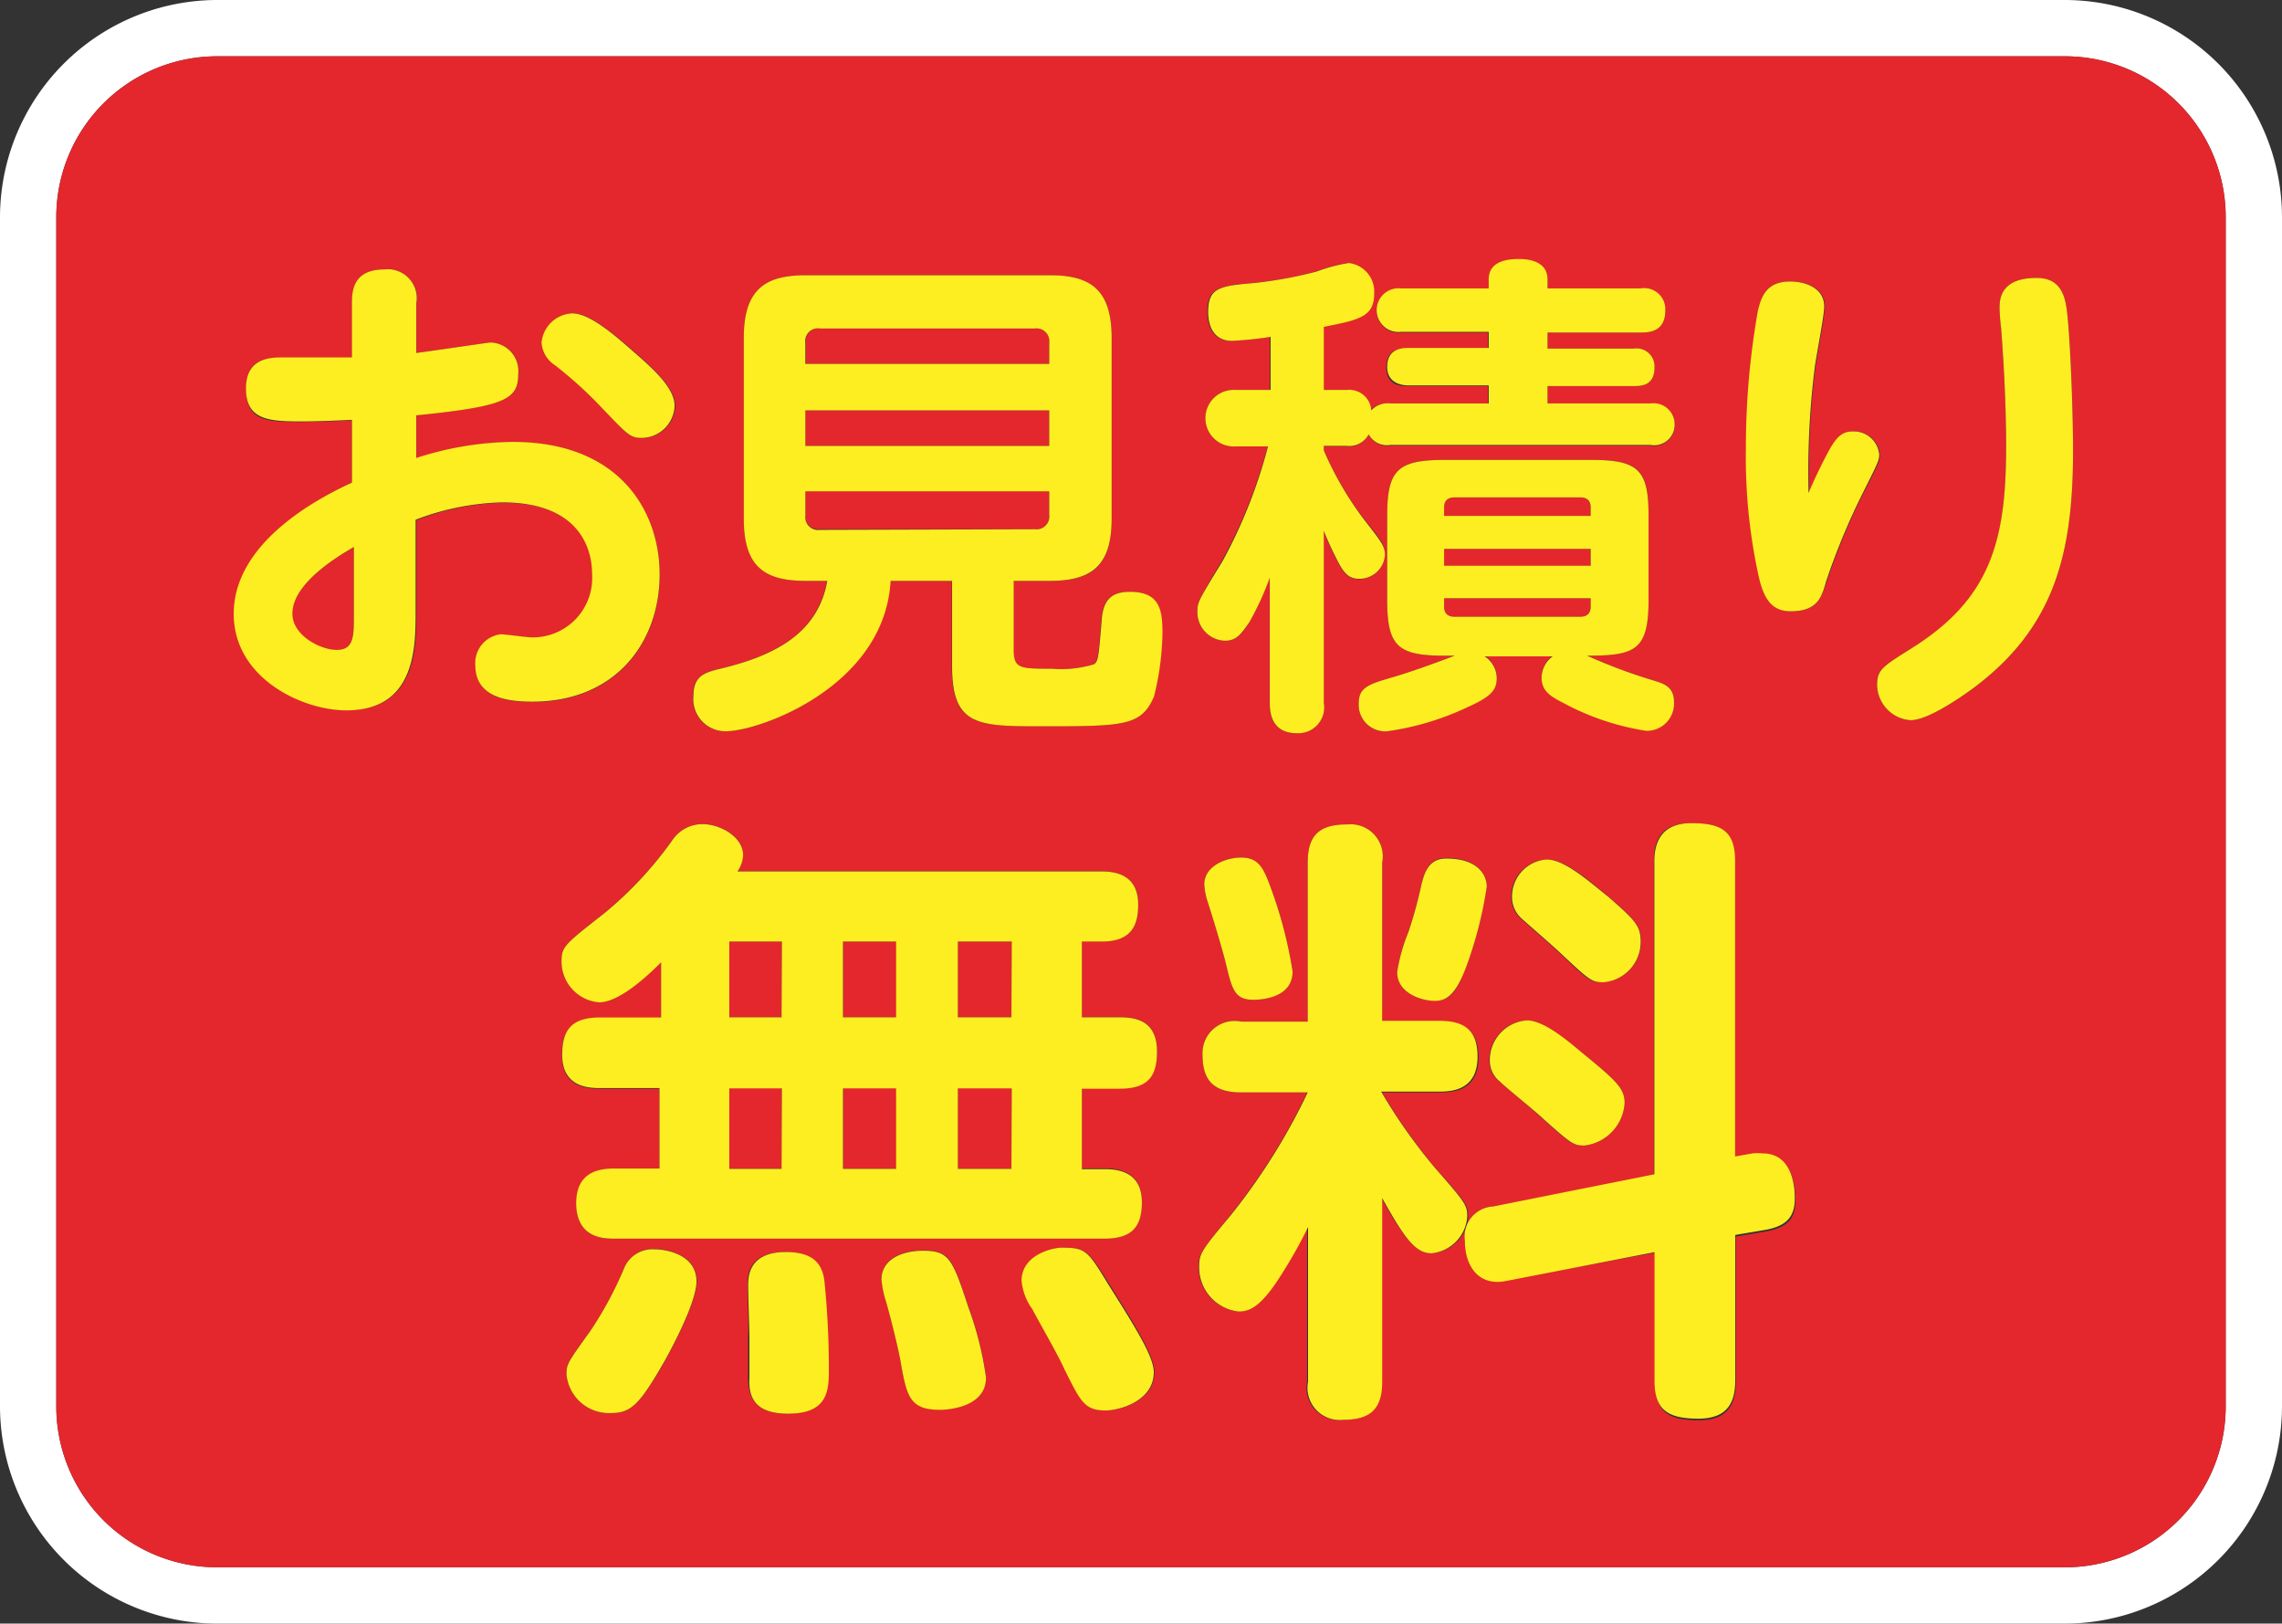 <svg viewBox="0 0 141.87 100.93" xmlns="http://www.w3.org/2000/svg" xmlns:xlink="http://www.w3.org/1999/xlink"><rect x="0" y="0" width="141.87" height="100.93" fill="#333333" stroke="none"/><clipPath id="a"><path d="m-223.65-1243.86h164.17v2136.28h-164.17z" transform="matrix(-1 0 0 -1 -283.13 -351.45)"/></clipPath><g clip-path="url(#a)"><g fill="none" opacity=".3" stroke="#fff" stroke-width="1.04"><path d="m5.47 424.73v-610.22l-66.24 642.98z"/><path d="m5.47-185.49-140.07 153.98 113.16 107.21z"/></g></g><path d="m128.37 0h-114.87a13.52 13.52 0 0 0 -13.5 13.5v73.93a13.52 13.52 0 0 0 13.5 13.5h114.87a13.52 13.52 0 0 0 13.5-13.5v-73.93a13.52 13.52 0 0 0 -13.5-13.5zm10 87.43a10 10 0 0 1 -10 10h-114.87a10 10 0 0 1 -10-10v-73.93a10 10 0 0 1 10-10h114.87a10 10 0 0 1 10 10z" fill="#fff"/><path d="m45.34 58.53h3.27v4.71h-3.27z" fill="#e4272d"/><path d="m89.78 34.12h9.1v1.06h-9.1z" fill="#e4272d"/><path d="m98.89 37.72v-.53h-9.11v.53c0 .37.19.62.66.62h7.79c.47 0 .66-.25.66-.62z" fill="#e4272d"/><path d="m52.43 67.63h3.31v5.02h-3.31z" fill="#e4272d"/><path d="m52.43 58.53h3.31v4.71h-3.31z" fill="#e4272d"/><path d="m59.55 58.53h3.35v4.71h-3.35z" fill="#e4272d"/><path d="m59.55 67.63h3.35v5.02h-3.35z" fill="#e4272d"/><path d="m18.14 38.19c0 1.3 1.68 2.23 2.76 2.23s1.1-.87 1.1-2.14v-4.28c-.72.43-3.86 2.2-3.86 4.19z" fill="#e4272d"/><path d="m65.23 32v-1.5h-15.16v1.5a.8.8 0 0 0 .9.9h13.36a.8.8 0 0 0 .9-.9z" fill="#e4272d"/><path d="m50.07 25.51h15.16v2.21h-15.16z" fill="#e4272d"/><path d="m45.34 67.63h3.27v5.02h-3.27z" fill="#e4272d"/><path d="m98.89 31.54c0-.41-.22-.62-.66-.62h-7.79c-.44 0-.66.21-.66.62v.53h9.11z" fill="#e4272d"/><path d="m65.23 21.32a.8.8 0 0 0 -.9-.9h-13.33a.79.79 0 0 0 -.9.9v1.3h15.13z" fill="#e4272d"/><path d="m128.37 3.5h-114.87a10 10 0 0 0 -10 10v73.93a10 10 0 0 0 10 10h114.87a10 10 0 0 0 10-10v-73.93a10 10 0 0 0 -10-10zm-34.73 76.08c-1.72.35-2.57-.93-2.57-2.49a1.87 1.87 0 0 1 1.75-2.09l10-1.94v-19.52c0-1.13.31-2.37 2.3-2.37s2.72.5 2.72 2.37v18.46l1.16-.2a2.89 2.89 0 0 1 .62 0c1.72 0 2 1.75 2 2.76s-.27 1.72-1.87 2l-1.83.31v9c0 1.17-.31 2.42-2.29 2.42s-2.73-.55-2.73-2.42v-8zm-13.9-.5c-1.36 2.22-2.1 2.45-2.76 2.45a2.76 2.76 0 0 1 -2.46-2.76c0-.86.16-1 2-3.27a39 39 0 0 0 4.75-7.59h-4.1c-1.71 0-2.41-.74-2.41-2.34a2 2 0 0 1 2.41-2.06h4.13v-9.89c0-1.75.77-2.37 2.45-2.37a2 2 0 0 1 2.18 2.37v9.89h3.62c1.32 0 2.37.43 2.37 2.22 0 2.06-1.55 2.18-2.37 2.18h-3.62a33.86 33.86 0 0 0 3.35 4.75c1.83 2.06 2 2.25 2 3a2.46 2.46 0 0 1 -2.28 2.25c-1 0-1.71-.93-3.11-3.43v11.41c0 1.71-.74 2.37-2.42 2.37a2 2 0 0 1 -2.21-2.37v-9.61a28.21 28.21 0 0 1 -1.52 2.8zm-2.91-51.33a1.76 1.76 0 1 1 0-3.51h2.11v-3.3a22.61 22.61 0 0 1 -2.39.25c-1.49 0-1.49-1.55-1.49-1.8 0-1.55.77-1.61 2.89-1.8a26.46 26.46 0 0 0 3.85-.71 10.17 10.17 0 0 1 2-.53 1.79 1.79 0 0 1 1.58 1.92c0 1.43-1 1.62-3.13 2.05v3.92h1.43a1.37 1.37 0 0 1 1.52 1.27 1.35 1.35 0 0 1 1.18-.43h6.12v-1.08h-5c-.35 0-1.31 0-1.31-1.15s.78-1.18 1.31-1.18h5v-1h-5.39a1.36 1.36 0 1 1 0-2.7h5.44v-.56c0-1.05 1-1.27 1.86-1.27.31 0 1.8 0 1.8 1.27v.56h5.79a1.31 1.31 0 0 1 1.53 1.34c0 1.33-1.09 1.36-1.53 1.36h-5.79v1h5.35a1.12 1.12 0 0 1 1.3 1.18c0 1.12-.87 1.15-1.3 1.15h-5.35v1.12h6.4a1.31 1.31 0 0 1 1.5 1.3 1.27 1.27 0 0 1 -1.5 1.28h-16.18a1.28 1.28 0 0 1 -1.34-.7 1.36 1.36 0 0 1 -1.36.75h-1.43v.25a20.58 20.58 0 0 0 2.64 4.44c1 1.21 1.15 1.49 1.15 2a1.58 1.58 0 0 1 -1.59 1.56c-.56 0-.84-.22-1.21-.84a20.71 20.71 0 0 1 -1-2.14v10.67a1.61 1.61 0 0 1 -1.68 1.89c-1.55 0-1.68-1.24-1.68-1.89v-7.77a18.37 18.37 0 0 1 -1.27 2.76c-.47.75-.81 1.15-1.52 1.15a1.77 1.77 0 0 1 -1.71-1.77c0-.62 0-.62 1.52-3.17a31.25 31.25 0 0 0 2.86-7.14zm22.84 33.31c-.74 0-.82 0-2.61-1.72-.35-.35-2.14-1.9-2.49-2.22a1.79 1.79 0 0 1 -.62-1.4 2.31 2.31 0 0 1 2.22-2.29c1.12 0 2.6 1.28 3.85 2.33 1.71 1.48 2 1.83 2 2.8a2.52 2.52 0 0 1 -2.35 2.5zm1.33 7.51a2.83 2.83 0 0 1 -2.53 2.64c-.66 0-.78-.07-2.57-1.67-.39-.39-2.33-2-2.68-2.3a1.67 1.67 0 0 1 -.63-1.32 2.48 2.48 0 0 1 2.3-2.49c1 0 2.3 1.05 3.39 1.95 2.28 1.83 2.72 2.29 2.72 3.19zm-3.88-24.95c-.72-.37-1.28-.71-1.28-1.52a1.65 1.65 0 0 1 .69-1.34h-4.23a1.64 1.64 0 0 1 .75 1.37c0 .78-.44 1.18-1.9 1.83a17.23 17.23 0 0 1 -4.91 1.5 1.65 1.65 0 0 1 -1.77-1.71c0-1 .59-1.21 2.21-1.68 1.33-.4 2.67-.9 3.76-1.31h-.63c-2.92 0-3.57-.59-3.57-3.47v-5.22c0-2.86.65-3.48 3.57-3.48h9.11c3 0 3.57.62 3.57 3.48v5.22c0 3.13-.84 3.47-3.82 3.47a33.52 33.52 0 0 0 4.19 1.56c.56.18 1.21.37 1.21 1.3a1.69 1.69 0 0 1 -1.74 1.77 16 16 0 0 1 -5.21-1.77zm-4.69 11.48a24.93 24.93 0 0 1 -1.32 5.1c-.63 1.63-1.06 2-1.91 2s-2.34-.43-2.34-1.79a10.88 10.88 0 0 1 .7-2.49 27.48 27.48 0 0 0 .82-3c.16-.58.39-1.59 1.56-1.59 1.87.02 2.49.99 2.49 1.77zm-12.07 5.29c0 1.72-2.22 1.76-2.45 1.76-1.17 0-1.32-.67-1.71-2.3-.24-1-.9-3.12-1.13-3.82a4.12 4.12 0 0 1 -.2-1.05c0-1.13 1.29-1.67 2.3-1.67s1.4.66 1.83 1.87a27.13 27.13 0 0 1 1.36 5.21zm31-22.39c-1.18 0-1.68-.81-2-2.24a34.54 34.54 0 0 1 -.78-7.89 48.68 48.68 0 0 1 .75-8.57c.15-.84.43-1.8 2-1.8 1 0 2.12.43 2.12 1.55 0 .62-.53 3.26-.59 3.82a52 52 0 0 0 -.38 7.77c.22-.53.78-1.74 1.22-2.55.56-1 .93-1.27 1.55-1.27a1.58 1.58 0 0 1 1.62 1.43c0 .4-.1.62-1.12 2.6a42.39 42.39 0 0 0 -2.18 5.29c-.32.99-.57 1.86-2.21 1.86zm-41.77 29.63h-2.33v5h1.48c1.2 0 2.25.5 2.25 2.06s-.66 2.31-2.33 2.31h-30.44c-.66 0-2.38 0-2.38-2.15 0-1.94 1.33-2.17 2.38-2.17h2.78v-5h-3.7c-.62 0-2.37 0-2.37-2.06 0-1.52.54-2.33 2.37-2.33h3.8v-3.48c-.9.86-2.61 2.49-3.85 2.49a2.54 2.54 0 0 1 -2.34-2.53c0-.93.16-1.05 2.65-3a23.41 23.41 0 0 0 4.24-4.55 2.25 2.25 0 0 1 1.87-1c1.09 0 2.53.78 2.53 1.94a1.93 1.93 0 0 1 -.35 1h22.57c.7 0 2.34.07 2.34 2.06 0 1.21-.35 2.3-2.26 2.3h-1.24v4.71h2.33c.94 0 2.34.15 2.34 2.06 0 1.53-.51 2.34-2.34 2.34zm2.18 17.68c0 1.79-2.14 2.37-3 2.37-1.32 0-1.59-.54-2.56-2.57-.39-.82-1.45-2.65-2-3.74a3.58 3.58 0 0 1 -.66-1.75c0-1.63 1.95-2.06 2.49-2.06 1.48 0 1.6.16 2.92 2.26 1.84 2.92 2.81 4.55 2.81 5.49zm-10.47.31c0 1.79-2.18 2-2.88 2-1.91 0-2.06-.89-2.45-3.11-.16-.82-.55-2.45-.9-3.66a6.16 6.16 0 0 1 -.27-1.33c0-1.28 1.32-1.79 2.57-1.79 1.67 0 1.83.47 2.84 3.51a21.07 21.07 0 0 1 1.09 4.38zm-14.83-5.69c0-.58 0-2.1 2.34-2.1 1.67 0 2.29.7 2.41 1.87a53.76 53.76 0 0 1 .27 5.37c0 1.29 0 2.81-2.53 2.81-1.83 0-2.45-.82-2.45-2.22 0-.39 0-2.18 0-2.53.04-.51-.04-2.73-.04-3.2zm-3.15-.27c0 1.44-1.91 4.83-2.07 5.1-1.44 2.49-2 3.08-3.23 3.08a2.65 2.65 0 0 1 -2.8-2.38c0-.66 0-.7 1.48-2.72a23 23 0 0 0 2.1-3.9 1.9 1.9 0 0 1 1.91-1.2c.74 0 2.61.36 2.61 2.02zm-3.44-52.44c-.71 0-.87-.19-2.33-1.77a25.84 25.84 0 0 0 -3-2.74 1.81 1.81 0 0 1 -.84-1.42 2 2 0 0 1 1.9-1.81c1.08 0 2.58 1.31 3.72 2.3s2.65 2.3 2.65 3.45a2.06 2.06 0 0 1 -2.1 1.99zm31.84 16.09c-.81 1.84-1.86 1.84-7.15 1.84-3.85 0-5.4-.07-5.4-3.73v-5.31h-3.82c-.38 6.58-8.17 9.35-10.26 9.35a2 2 0 0 1 -2-2.21c0-1.21.68-1.43 1.55-1.65 3.29-.77 6.18-2.11 6.77-5.49h-1.31c-2.55 0-3.86-.91-3.86-3.86v-11.25c0-3.08 1.4-3.89 3.86-3.89h15.16c2.45 0 3.85.81 3.85 3.89v11.25c0 3-1.27 3.86-3.85 3.86h-2.26v4.28c0 1.18.4 1.18 2.39 1.18a7 7 0 0 0 2.61-.28c.25-.18.28-.43.47-2.73.09-1.43.77-1.77 1.77-1.77 1.89 0 2 1.21 2 2.45a17 17 0 0 1 -.52 4.07zm-53-17.08c-2.05 0-3.42 0-3.42-2.05s1.55-1.93 2.27-1.93h4.32v-3.39c0-.65 0-2.11 2-2.11a1.8 1.8 0 0 1 2 2.11v3.08c.75-.09 4.51-.65 4.6-.65a1.78 1.78 0 0 1 1.74 1.95c0 1.56-.78 2-6.34 2.58v2.67a20 20 0 0 1 6-1c6.68 0 9.13 4.35 9.13 8.23 0 4.23-2.73 7.92-7.92 7.92-1.58 0-3.54-.28-3.54-2.26a1.8 1.8 0 0 1 1.58-1.93c.31 0 1.62.19 1.87.19a3.69 3.69 0 0 0 3.85-3.92c0-1.83-1-4.47-5.59-4.47a16.1 16.1 0 0 0 -5.38 1.08v5.67c0 2.24 0 6.15-4.31 6.15-2.77 0-7-2-7-6s4.42-6.83 7.29-8.15v-3.87c-.66.03-2.12.1-3.17.1zm103.82 16.65c-.4.28-2.61 1.89-3.76 1.89a2.23 2.23 0 0 1 -2.08-2.17c0-1 .31-1.15 2.14-2.3 4.91-3 5.88-6.62 5.88-12.52 0-2.42-.13-5-.31-7.36a12.38 12.38 0 0 1 -.1-1.28c0-.59.1-1.92 2.43-1.86 1.55.06 1.7 1.4 1.8 2.42.18 1.84.34 5.84.34 8.33 0 6.52-1.21 11.09-6.34 14.85z" fill="#e4272d"/><g fill="#fcee21"><path d="m39.29 21.78c-1.14-1-2.64-2.3-3.72-2.3a2 2 0 0 0 -1.9 1.81 1.81 1.81 0 0 0 .84 1.42 25.84 25.84 0 0 1 3 2.74c1.49 1.55 1.66 1.77 2.37 1.77a2.06 2.06 0 0 0 2.06-2c0-1.14-1.43-2.38-2.65-3.44z"/><path d="m14.53 38.16c0 4 4.26 6 7 6 4.31 0 4.31-3.91 4.31-6.15v-5.7a16.1 16.1 0 0 1 5.38-1.08c4.6 0 5.59 2.64 5.59 4.47a3.69 3.69 0 0 1 -3.81 3.92c-.25 0-1.56-.19-1.87-.19a1.8 1.8 0 0 0 -1.58 1.93c0 2 2 2.26 3.54 2.26 5.19 0 7.92-3.69 7.92-7.92 0-3.88-2.45-8.23-9.13-8.23a20 20 0 0 0 -6 1v-2.65c5.56-.56 6.34-1 6.34-2.58a1.78 1.78 0 0 0 -1.74-1.95c-.09 0-3.85.56-4.6.65v-3.08a1.8 1.8 0 0 0 -2-2.11c-2 0-2 1.46-2 2.11v3.36c-.75 0-3.3 0-4.32 0-.72 0-2.27 0-2.27 1.93s1.37 2.05 3.42 2.05c1.05 0 2.51-.07 3.17-.1v3.9c-2.88 1.32-7.35 4.05-7.35 8.16zm7.47-4.16v4.26c0 1.27 0 2.14-1.06 2.14s-2.76-.93-2.76-2.23c-.04-1.97 3.1-3.74 3.82-4.17z"/><path d="m70.26 36.79c-1 0-1.68.34-1.77 1.77-.19 2.3-.22 2.55-.47 2.73a7 7 0 0 1 -2.61.28c-2 0-2.39 0-2.39-1.18v-4.28h2.24c2.58 0 3.85-.91 3.85-3.86v-11.25c0-3.08-1.4-3.89-3.85-3.89h-15.16c-2.46 0-3.86.81-3.86 3.89v11.25c0 3 1.31 3.86 3.86 3.86h1.33c-.59 3.38-3.48 4.72-6.77 5.49-.87.22-1.55.44-1.55 1.65a2 2 0 0 0 2 2.21c2.09 0 9.88-2.77 10.26-9.35h3.82v5.31c0 3.66 1.55 3.73 5.4 3.73 5.29 0 6.34 0 7.15-1.84a17 17 0 0 0 .53-4.07c-.02-1.24-.12-2.45-2.01-2.45zm-20.19-15.47a.79.79 0 0 1 .9-.9h13.36a.8.8 0 0 1 .9.9v1.3h-15.16zm0 4.19h15.16v2.21h-15.16zm.9 7.43a.8.8 0 0 1 -.9-.9v-1.5h15.16v1.46a.8.8 0 0 1 -.9.9z"/><path d="m104.07 43.62c0-.93-.65-1.12-1.21-1.3a33.52 33.52 0 0 1 -4.19-1.56c3 0 3.82-.34 3.82-3.47v-5.22c0-2.86-.62-3.48-3.57-3.48h-9.11c-2.92 0-3.57.62-3.57 3.48v5.22c0 2.88.65 3.47 3.57 3.47h.63c-1.09.41-2.43.91-3.76 1.31-1.62.47-2.21.65-2.21 1.68a1.65 1.65 0 0 0 1.77 1.71 17.23 17.23 0 0 0 4.91-1.46c1.46-.65 1.9-1.05 1.9-1.83a1.64 1.64 0 0 0 -.75-1.37h4.23a1.65 1.65 0 0 0 -.69 1.34c0 .81.56 1.15 1.28 1.52a16 16 0 0 0 5.21 1.77 1.69 1.69 0 0 0 1.74-1.81zm-14.29-12.08c0-.41.22-.62.66-.62h7.79c.44 0 .66.21.66.62v.53h-9.11zm0 2.58h9.11v1.05h-9.11zm.66 4.22c-.47 0-.66-.25-.66-.62v-.53h9.11v.53c0 .37-.19.62-.66.62z"/><path d="m74.44 38.06a1.77 1.77 0 0 0 1.71 1.77c.71 0 1-.4 1.52-1.15a18.37 18.37 0 0 0 1.27-2.76v7.77c0 .65.13 1.89 1.68 1.89a1.61 1.61 0 0 0 1.68-1.89v-10.69a20.71 20.71 0 0 0 1 2.14c.37.62.65.84 1.21.84a1.58 1.58 0 0 0 1.59-1.49c0-.5-.19-.78-1.15-2a20.58 20.58 0 0 1 -2.65-4.49v-.28h1.43a1.36 1.36 0 0 0 1.36-.72 1.28 1.28 0 0 0 1.34.66h16.18a1.27 1.27 0 0 0 1.5-1.28 1.31 1.31 0 0 0 -1.5-1.3h-6.4v-1.08h5.35c.43 0 1.3 0 1.3-1.15a1.12 1.12 0 0 0 -1.3-1.18h-5.35v-1h5.79c.44 0 1.53 0 1.53-1.36a1.31 1.31 0 0 0 -1.53-1.38h-5.79v-.56c0-1.27-1.49-1.27-1.8-1.27-.87 0-1.86.22-1.86 1.27v.56h-5.44a1.36 1.36 0 1 0 0 2.7h5.44v1h-5c-.53 0-1.31.12-1.31 1.18s1 1.15 1.31 1.15h5v1.12h-6.12a1.35 1.35 0 0 0 -1.18.43 1.37 1.37 0 0 0 -1.52-1.27h-1.43v-3.92c2.17-.43 3.13-.62 3.13-2.05a1.79 1.79 0 0 0 -1.58-1.92 10.17 10.17 0 0 0 -2 .53 26.46 26.46 0 0 1 -3.85.71c-2.12.19-2.89.25-2.89 1.8 0 .25 0 1.8 1.49 1.8a22.61 22.61 0 0 0 2.39-.25v3.3h-2.16a1.76 1.76 0 1 0 0 3.51h2a31.25 31.25 0 0 1 -2.83 7.14c-1.56 2.55-1.56 2.55-1.56 3.17z"/><path d="m128.54 19.7c-.1-1-.25-2.36-1.8-2.42-2.33-.06-2.43 1.27-2.43 1.86a12.38 12.38 0 0 0 .1 1.28c.18 2.39.31 4.94.31 7.36 0 5.9-1 9.47-5.88 12.52-1.83 1.15-2.14 1.33-2.14 2.3a2.23 2.23 0 0 0 2.08 2.17c1.15 0 3.36-1.61 3.76-1.89 5.13-3.76 6.34-8.33 6.34-14.85 0-2.49-.16-6.49-.34-8.33z"/><path d="m113.53 36.14a42.39 42.39 0 0 1 2.18-5.29c1-2 1.12-2.2 1.12-2.6a1.58 1.58 0 0 0 -1.62-1.43c-.62 0-1 .24-1.55 1.27-.44.81-1 2-1.22 2.55a52 52 0 0 1 .38-7.77c.06-.56.59-3.2.59-3.82 0-1.12-1.12-1.55-2.12-1.55-1.52 0-1.8 1-2 1.8a48.68 48.68 0 0 0 -.75 8.57 34.54 34.54 0 0 0 .78 7.89c.31 1.43.81 2.24 2 2.24 1.68 0 1.93-.87 2.21-1.86z"/><path d="m38.8 78.84a23 23 0 0 1 -2.1 3.9c-1.44 2-1.48 2.06-1.48 2.72a2.65 2.65 0 0 0 2.78 2.38c1.25 0 1.79-.59 3.23-3.08.16-.27 2.07-3.66 2.07-5.1 0-1.67-1.87-2-2.61-2a1.9 1.9 0 0 0 -1.89 1.18z"/><path d="m49 87.88c2.53 0 2.53-1.52 2.53-2.81a53.76 53.76 0 0 0 -.27-5.37c-.12-1.17-.74-1.87-2.41-1.87-2.3 0-2.34 1.52-2.34 2.1s.08 2.69.08 3.2v2.53c-.08 1.4.54 2.22 2.41 2.22z"/><path d="m69.59 63.24h-2.33v-4.71h1.24c1.91 0 2.26-1.09 2.26-2.3 0-2-1.64-2.06-2.34-2.06h-22.57a1.93 1.93 0 0 0 .35-1c0-1.16-1.44-1.94-2.53-1.94a2.25 2.25 0 0 0 -1.87 1 23.41 23.41 0 0 1 -4.24 4.55c-2.49 1.95-2.65 2.07-2.65 3a2.54 2.54 0 0 0 2.34 2.53c1.24 0 3-1.63 3.85-2.49v3.43h-3.78c-1.83 0-2.37.81-2.37 2.33 0 2.06 1.75 2.06 2.37 2.06h3.68v5h-2.8c-1 0-2.38.23-2.38 2.17.02 2.19 1.74 2.19 2.4 2.19h30.44c1.67 0 2.33-.7 2.33-2.26s-1-2.06-2.25-2.06h-1.48v-5h2.33c1.83 0 2.34-.81 2.34-2.33 0-1.96-1.4-2.11-2.34-2.11zm-21 9.42h-3.25v-5h3.27zm0-9.42h-3.25v-4.71h3.27zm7.12 9.42h-3.3v-5h3.3zm0-9.42h-3.3v-4.71h3.3zm7.17 9.42h-3.33v-5h3.35zm0-9.42h-3.33v-4.71h3.35z"/><path d="m66 77.56c-.54 0-2.49.43-2.49 2.06a3.58 3.58 0 0 0 .66 1.75c.58 1.09 1.64 2.92 2 3.74 1 2 1.24 2.57 2.56 2.57.86 0 3-.58 3-2.37 0-.94-1-2.57-2.84-5.49-1.28-2.1-1.4-2.26-2.89-2.26z"/><path d="m57.37 77.75c-1.25 0-2.57.51-2.57 1.79a6.16 6.16 0 0 0 .27 1.33c.35 1.21.74 2.84.9 3.66.39 2.22.54 3.11 2.45 3.11.7 0 2.88-.23 2.88-2a21.07 21.07 0 0 0 -1.09-4.36c-1.01-3.06-1.21-3.53-2.84-3.53z"/><path d="m88.38 54.94a27.48 27.48 0 0 1 -.82 3 10.88 10.88 0 0 0 -.7 2.49c0 1.36 1.6 1.79 2.34 1.79s1.28-.39 1.91-2a24.93 24.93 0 0 0 1.32-5.1c0-.78-.62-1.75-2.49-1.75-1.17-.02-1.4.99-1.56 1.57z"/><path d="m77.17 53.31c-1 0-2.3.54-2.3 1.67a4.12 4.12 0 0 0 .2 1.05c.23.7.89 2.85 1.13 3.82.39 1.63.54 2.3 1.71 2.3.23 0 2.45 0 2.45-1.76a27.13 27.13 0 0 0 -1.36-5.21c-.43-1.18-.74-1.87-1.83-1.87z"/><path d="m94.92 63.43a2.48 2.48 0 0 0 -2.3 2.49 1.67 1.67 0 0 0 .63 1.32c.35.35 2.29 1.91 2.68 2.3 1.79 1.6 1.91 1.67 2.57 1.67a2.83 2.83 0 0 0 2.5-2.64c0-.9-.47-1.36-2.72-3.19-1.06-.9-2.39-1.95-3.36-1.95z"/><path d="m105.59 88.19c2 0 2.29-1.25 2.29-2.42v-9l1.83-.31c1.6-.27 1.87-1.05 1.87-2s-.27-2.76-2-2.76a2.89 2.89 0 0 0 -.62 0l-1.09.19v-18.35c0-1.87-.82-2.37-2.72-2.37s-2.3 1.24-2.3 2.37v19.46l-10.03 2a1.87 1.87 0 0 0 -1.75 2.14c0 1.56.85 2.84 2.57 2.49l9.22-1.79v8c0 1.8.82 2.35 2.73 2.35z"/><path d="m83.51 88.26c1.68 0 2.42-.66 2.42-2.37v-11.41c1.4 2.52 2.07 3.43 3.07 3.43a2.46 2.46 0 0 0 2.22-2.3c0-.7-.15-.89-2-3a33.86 33.86 0 0 1 -3.35-4.75h3.62c.82 0 2.37-.12 2.37-2.18 0-1.79-1-2.22-2.37-2.22h-3.56v-9.84a2 2 0 0 0 -2.18-2.37c-1.68 0-2.45.62-2.45 2.37v9.89h-4.13a2 2 0 0 0 -2.41 2.06c0 1.6.7 2.34 2.41 2.34h4.13a39 39 0 0 1 -4.75 7.59c-1.87 2.25-2 2.41-2 3.27a2.76 2.76 0 0 0 2.45 2.76c.66 0 1.4-.23 2.76-2.45a28.21 28.21 0 0 0 1.56-2.8v9.61a2 2 0 0 0 2.19 2.37z"/><path d="m102 58.56c0-1-.31-1.32-2-2.8-1.25-1-2.73-2.33-3.85-2.33a2.31 2.31 0 0 0 -2.15 2.29 1.79 1.79 0 0 0 .62 1.4c.35.32 2.14 1.87 2.49 2.22 1.79 1.68 1.87 1.72 2.61 1.72a2.52 2.52 0 0 0 2.28-2.5z"/></g></svg>
